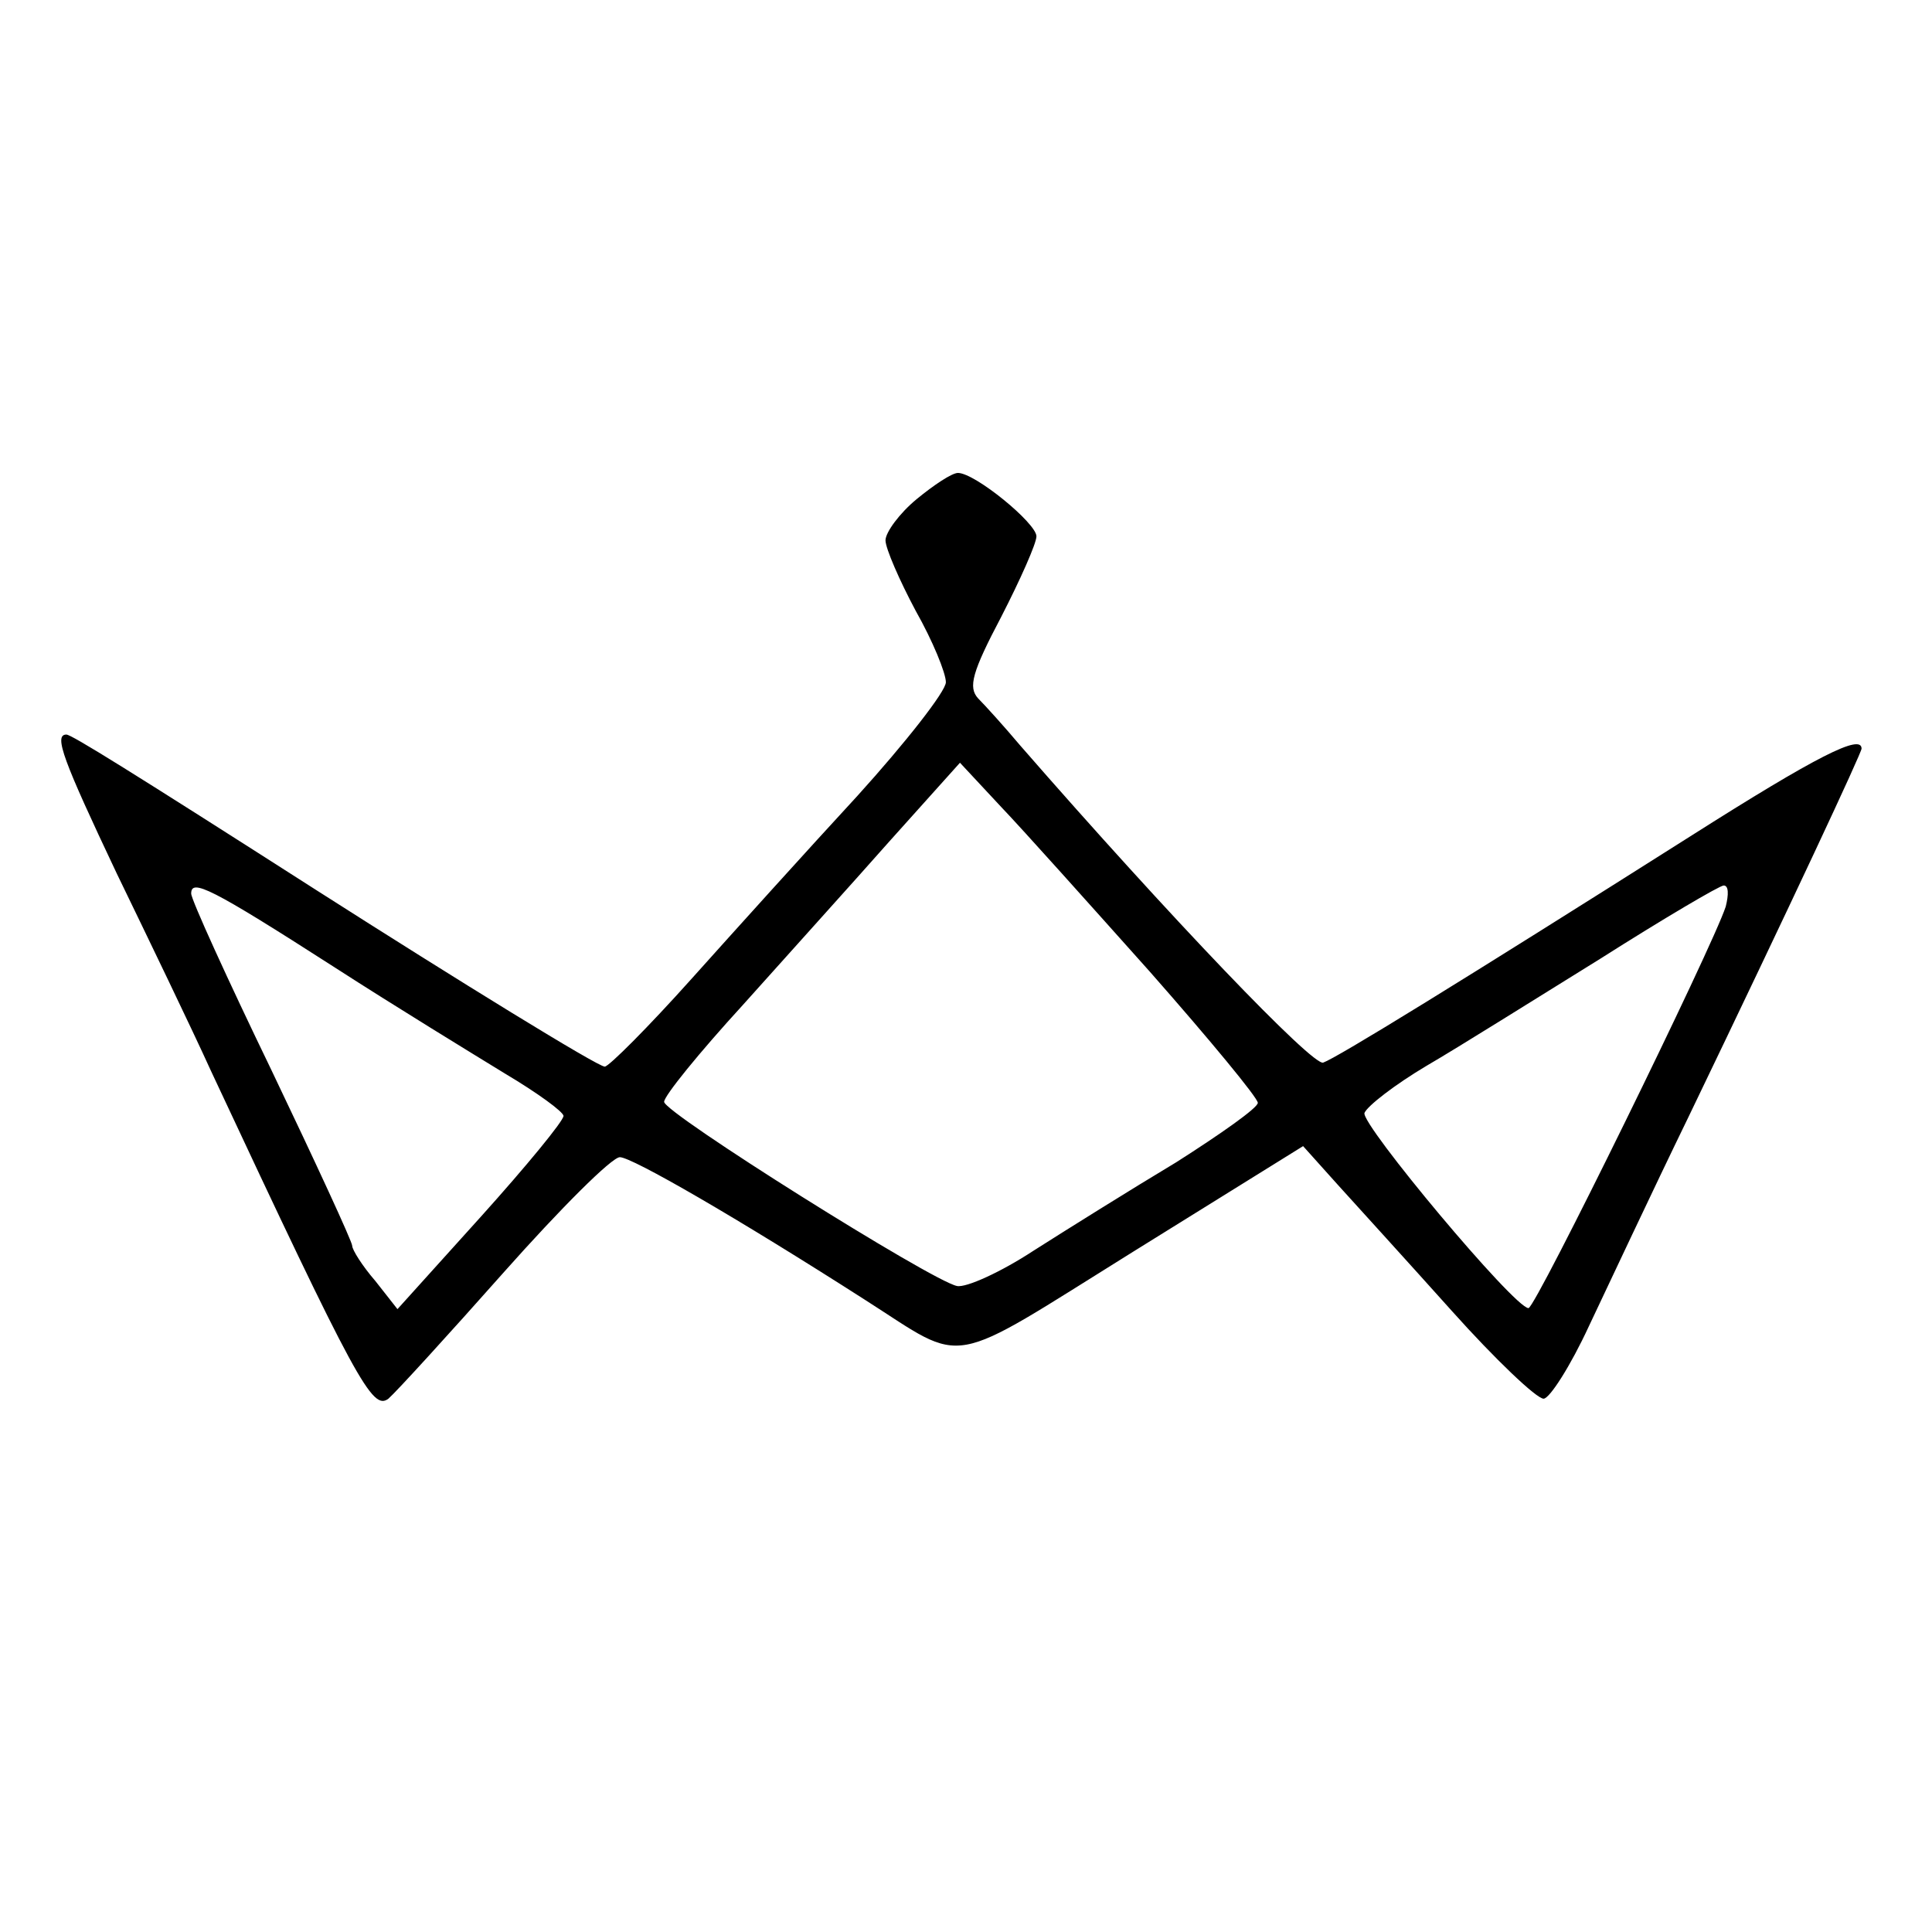 <?xml version="1.0" standalone="no"?>
<!DOCTYPE svg PUBLIC "-//W3C//DTD SVG 20010904//EN"
 "http://www.w3.org/TR/2001/REC-SVG-20010904/DTD/svg10.dtd">
<svg version="1.0" xmlns="http://www.w3.org/2000/svg"
 width="192pt" height="192pt" viewBox="0 0 192 192"
 preserveAspectRatio="xMidYMid meet">
<g transform="translate(0,192) scale(0.1,-0.1)"
fill="#000000" stroke="none">
<path d="M911 1424 c-17 -14 -31 -33 -31 -41 0 -8 14 -40 30 -70 17 -30 30
-62 30 -71 0 -9 -40 -60 -88 -113 -48 -52 -122 -134 -165 -182 -43 -48 -82
-87 -86 -87 -7 0 -145 85 -286 175 -186 119 -244 155 -249 155 -13 0 -3 -26
50 -138 31 -64 74 -153 94 -197 145 -310 160 -337 176 -325 8 7 60 64 115 126
56 63 107 114 115 114 12 0 116 -60 244 -142 102 -65 78 -69 266 48 l169 105
35 -39 c19 -21 70 -77 113 -125 43 -48 84 -87 91 -87 6 0 27 33 45 72 19 40
63 134 99 208 104 216 172 362 172 366 0 15 -44 -7 -170 -87 -229 -145 -351
-220 -365 -225 -10 -4 -152 144 -301 315 -16 19 -35 40 -42 47 -10 11 -6 26
23 81 19 37 35 73 35 80 0 13 -61 63 -78 63 -6 0 -24 -12 -41 -26z m232 -470
c59 -67 107 -125 107 -130 0 -5 -37 -31 -81 -59 -45 -27 -109 -67 -142 -88
-32 -21 -67 -37 -76 -35 -25 5 -291 172 -291 183 0 6 35 49 78 96 42 47 108
120 146 163 l70 78 41 -44 c22 -23 89 -98 148 -164z m-811 5 c62 -40 139 -87
170 -106 32 -19 58 -38 58 -42 0 -5 -37 -50 -82 -100 l-83 -92 -22 28 c-13 15
-23 31 -23 35 0 4 -36 82 -80 174 -44 91 -80 170 -80 176 0 15 19 6 142 -73z
m1383 60 c-13 -40 -189 -399 -196 -399 -14 0 -167 183 -163 194 3 7 30 28 62
47 31 18 109 67 172 106 63 40 119 73 123 73 5 0 5 -9 2 -21z"/>
</g>
</svg>
